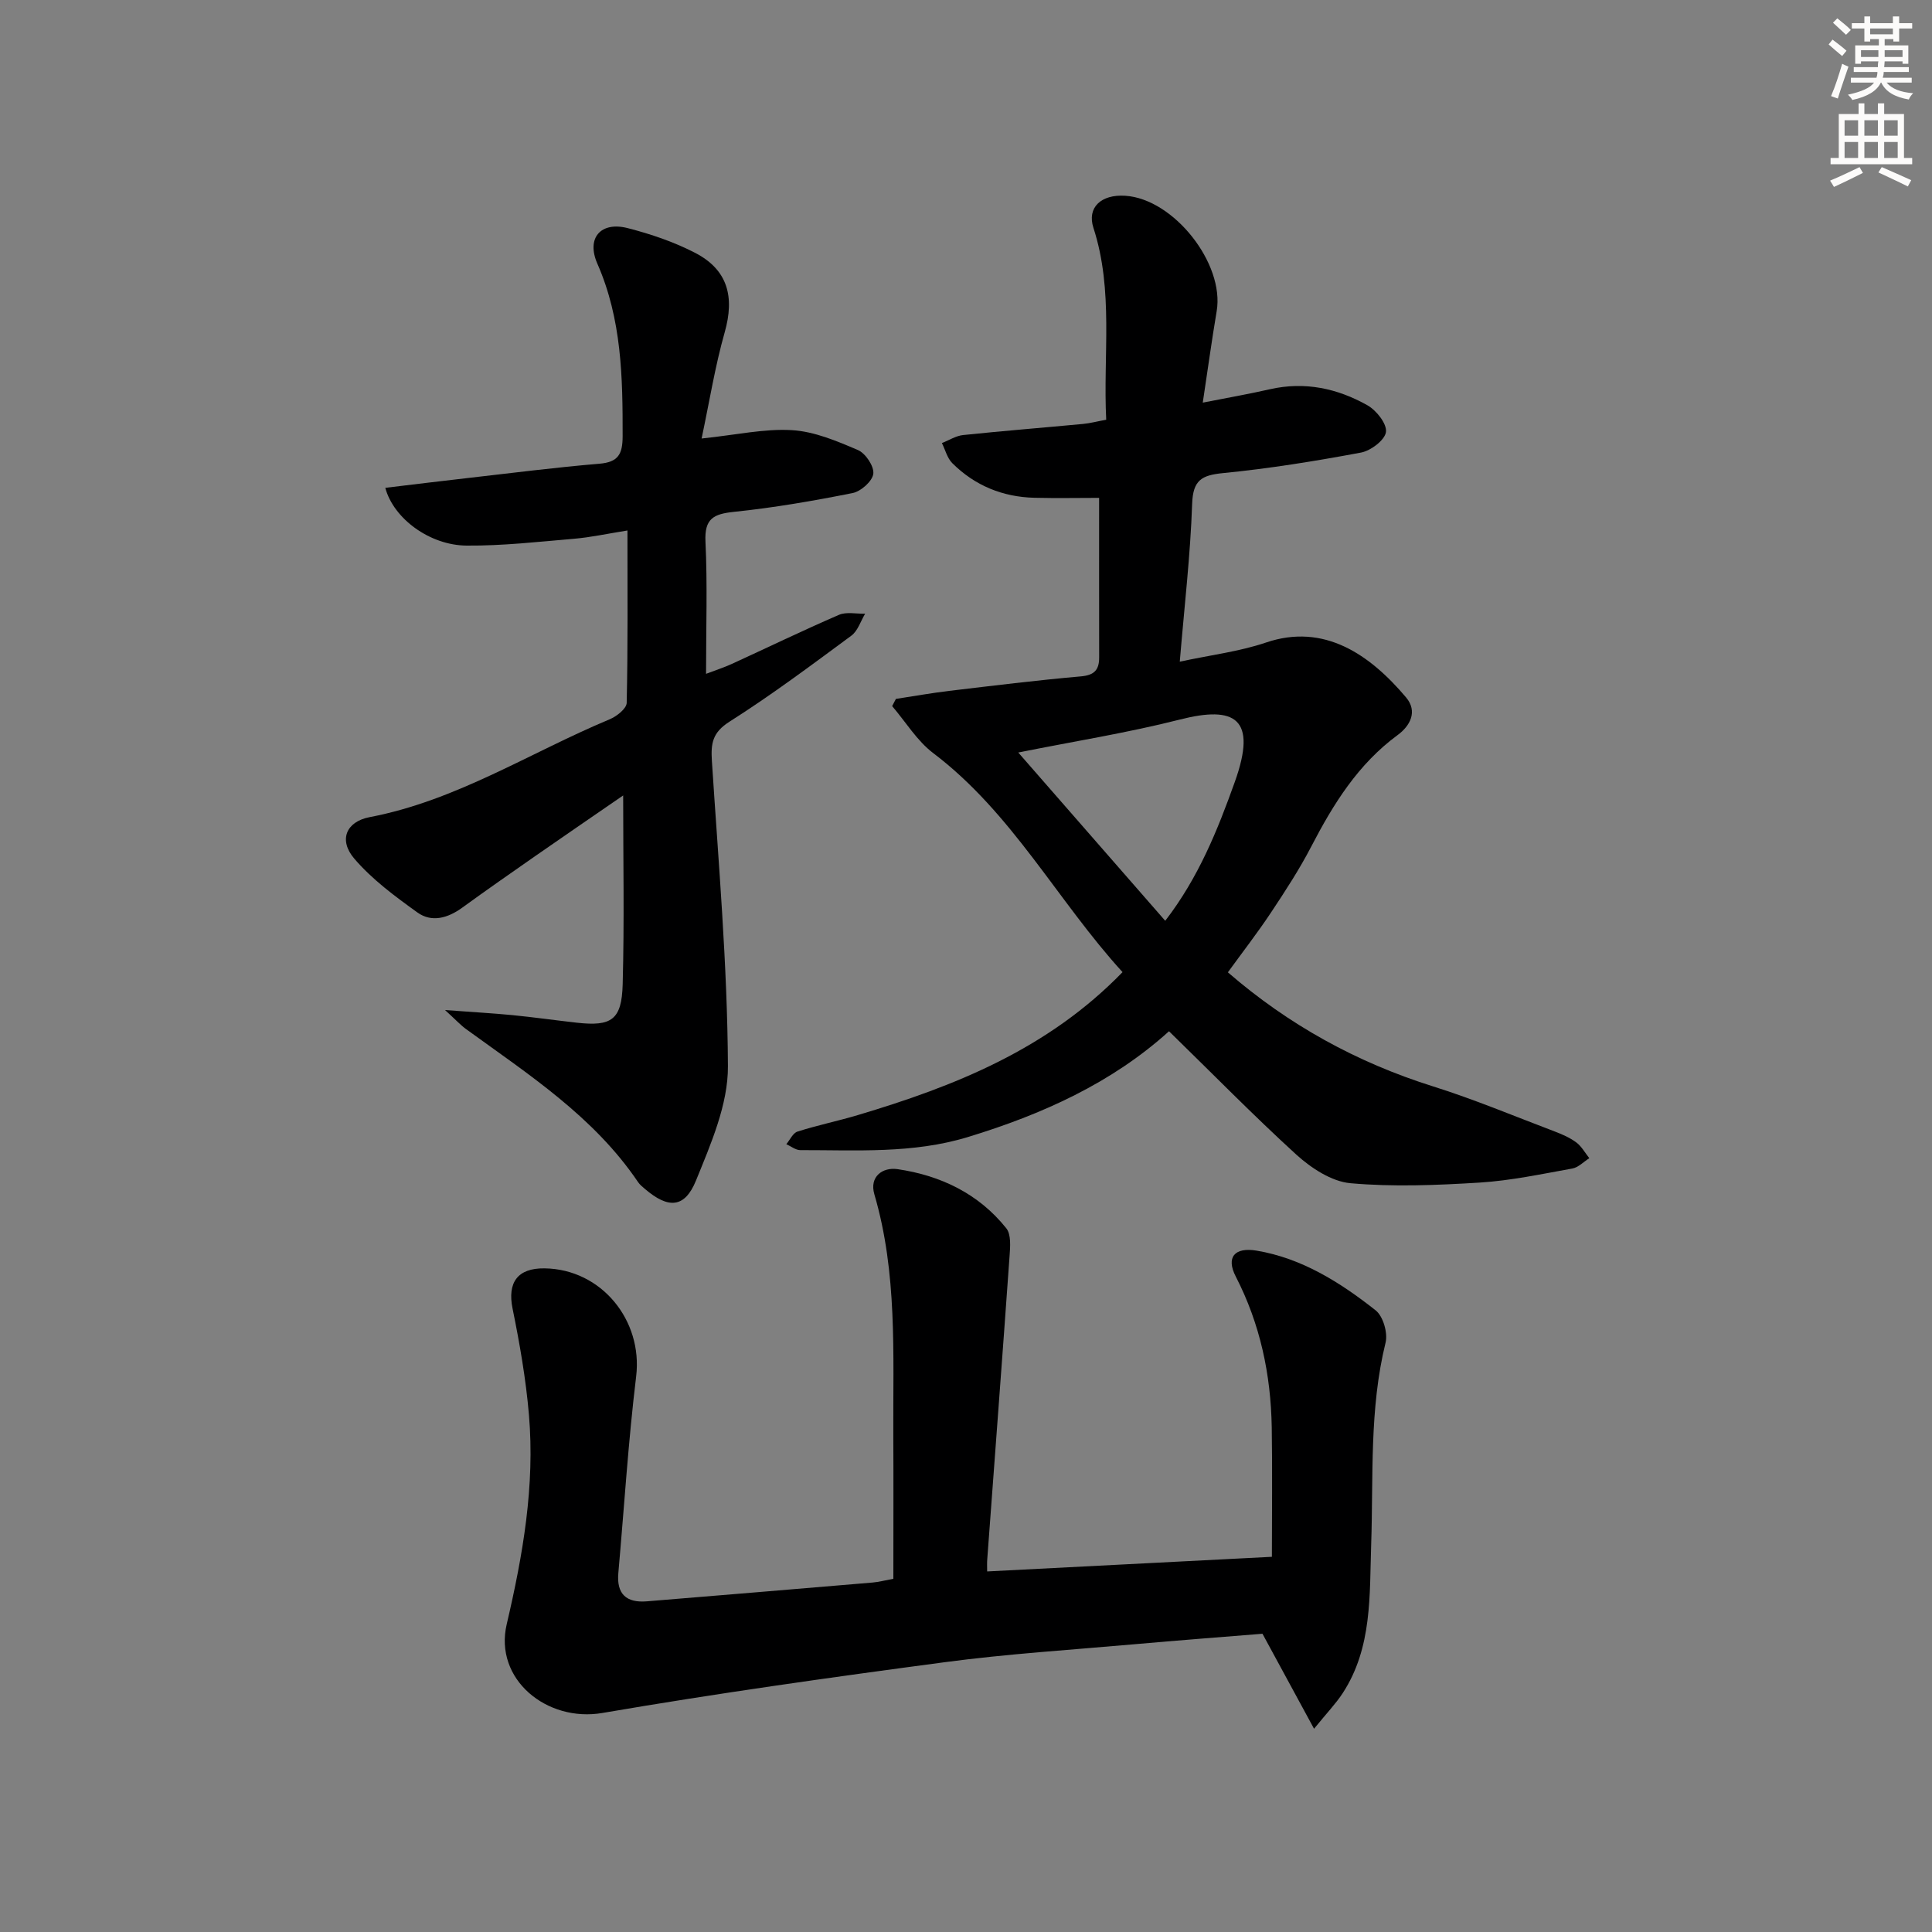 <svg enable-background="new 0 0 400 400" viewBox="0 0 400 400" xmlns="http://www.w3.org/2000/svg"><rect x="0" y="0" width="400" height="400" fill="#808080" stroke="none"/><g fill="#000001"><path d="m242.03 213.51c-11.83 10.71-26.24 17.21-41.66 21.91-11.41 3.47-23.06 2.68-34.68 2.7-.96 0-1.93-.8-2.89-1.23.76-.9 1.36-2.31 2.32-2.61 4.1-1.31 8.34-2.18 12.47-3.41 20.08-5.99 39.3-13.62 54.82-29.6-13.46-14.75-22.82-32.95-39.2-45.35-3.36-2.55-5.69-6.45-8.5-9.73.26-.5.52-.99.78-1.49 3.68-.56 7.34-1.22 11.03-1.66 9.07-1.08 18.14-2.2 27.24-3 2.83-.25 3.82-1.35 3.81-3.96-.02-11.1-.01-22.21-.01-33-4.2 0-8.79.09-13.38-.02-6.59-.16-12.35-2.52-17.02-7.17-1.05-1.05-1.45-2.76-2.15-4.16 1.47-.57 2.9-1.51 4.41-1.66 8.27-.86 16.55-1.52 24.83-2.3 1.47-.14 2.91-.53 4.78-.87-.67-13.37 1.58-26.71-2.65-39.74-1.36-4.19 1.58-6.96 6.6-6.63 10.05.66 20.59 14.05 18.92 23.9-1.02 6.02-1.84 12.07-2.88 18.93 5.03-.99 9.51-1.77 13.94-2.78 7.2-1.63 13.94-.17 20.15 3.33 1.86 1.05 4.06 3.83 3.84 5.53-.22 1.67-3.14 3.88-5.17 4.26-9.46 1.77-18.99 3.31-28.56 4.25-4.47.44-6.23 1.47-6.4 6.37-.36 10.58-1.6 21.13-2.56 32.67 6.41-1.38 12.33-2.09 17.85-3.96 12.04-4.09 21.52 2.5 29 11.36 2.45 2.91.85 5.89-1.74 7.79-8.18 6.01-13.3 14.25-17.87 23.05-2.44 4.71-5.36 9.19-8.3 13.62-2.84 4.28-6 8.35-8.98 12.46 12.59 10.9 26.71 18.66 42.49 23.62 8.55 2.69 16.84 6.17 25.23 9.35 1.55.59 3.12 1.28 4.43 2.26 1.09.82 1.8 2.15 2.68 3.25-1.17.74-2.26 1.91-3.52 2.14-6.36 1.14-12.74 2.51-19.17 2.91-8.91.55-17.92.92-26.77.13-3.9-.35-8.11-3.12-11.17-5.89-8.97-8.18-17.47-16.88-26.39-25.57zm-.78-22.87c6.91-8.98 10.82-18.74 14.4-28.74 4.73-13.21.03-15.83-11.35-12.93-10.81 2.75-21.87 4.5-33.48 6.83 10.36 11.87 20.25 23.19 30.43 34.84z"/><path d="m204.38 325.35c19.81-1.02 39.05-2.01 58.95-3.03 0-8.7.12-17.76-.03-26.82-.19-10.92-2.38-21.36-7.45-31.21-2.05-3.98-.26-6.12 4.31-5.36 9.42 1.58 17.33 6.59 24.65 12.36 1.55 1.22 2.55 4.68 2.06 6.68-3.39 13.77-2.51 27.76-2.98 41.71-.36 10.53.27 21.43-5.91 30.89-1.39 2.13-3.19 3.99-5.92 7.35-3.89-7.16-7.07-13.02-10.68-19.67-8.15.66-17.37 1.36-26.59 2.18-13.07 1.16-26.2 1.98-39.19 3.71-23.67 3.15-47.33 6.47-70.86 10.51-11.52 1.98-22.5-6.97-19.83-18.37 3.35-14.33 5.86-28.66 4.6-43.38-.63-7.37-1.91-14.72-3.39-21.98-1.09-5.36 1-8.4 6.63-8.32 11.77.16 20.36 10.77 18.96 22.36-1.64 13.52-2.48 27.14-3.69 40.72-.39 4.36 1.67 6.2 5.89 5.86 15.57-1.28 31.15-2.57 46.72-3.89 1.31-.11 2.6-.46 4.33-.78 0-10.09.04-20.06-.01-30.03-.07-16.61.85-33.29-3.92-49.56-1.08-3.67 1.7-5.67 4.79-5.22 8.91 1.3 16.79 5.07 22.52 12.24 1.03 1.29.82 3.83.68 5.75-1.48 20.89-3.07 41.76-4.61 62.65-.08.81-.03 1.62-.03 2.65z"/><path d="m145.26 90.79c7.27-.76 13.05-2.08 18.73-1.73 4.63.28 9.28 2.25 13.64 4.12 1.57.67 3.37 3.36 3.18 4.91-.19 1.53-2.56 3.65-4.28 3.99-8.12 1.62-16.32 3.04-24.55 3.89-4.26.44-6.15 1.4-5.92 6.18.42 8.8.12 17.64.12 27.36 2.12-.81 3.76-1.33 5.31-2.04 7.4-3.39 14.73-6.94 22.2-10.17 1.55-.67 3.61-.19 5.43-.24-.93 1.54-1.52 3.56-2.86 4.55-8.29 6.12-16.56 12.31-25.25 17.82-3.53 2.24-3.85 4.52-3.62 8.13 1.36 21.06 3.21 42.12 3.32 63.2.04 7.9-3.53 16.07-6.61 23.65-2.35 5.78-5.77 5.86-10.57 1.75-.51-.43-1.05-.87-1.42-1.41-9.18-13.59-22.7-22.3-35.62-31.69-1.14-.83-2.11-1.9-4.35-3.94 5.62.42 9.79.65 13.95 1.05 4.46.44 8.9 1.07 13.35 1.57 7.17.8 9.28-.58 9.48-7.95.35-12.95.1-25.91.1-39.1-5.85 4.03-12.07 8.28-18.25 12.58-5.05 3.52-10.1 7.04-15.08 10.66-2.97 2.15-6.3 3.12-9.28.98-4.64-3.34-9.38-6.83-13.06-11.14-3.27-3.82-1.73-7.65 3.18-8.59 17.96-3.42 33.2-13.37 49.7-20.26 1.45-.6 3.49-2.21 3.52-3.4.26-11.63.16-23.27.16-35.69-4.3.69-7.63 1.42-11.01 1.71-7.42.63-14.87 1.48-22.29 1.42-7.62-.06-15.12-5.57-16.84-11.96 5.77-.69 11.42-1.39 17.08-2.03 9.07-1.03 18.14-2.2 27.24-2.96 3.93-.33 4.81-2 4.82-5.69.02-12.19-.18-24.21-5.23-35.72-2.35-5.35.72-8.8 6.28-7.37 4.79 1.23 9.6 2.86 13.98 5.13 6.76 3.51 8.19 9.11 6.09 16.48-1.97 6.94-3.11 14.11-4.77 21.95z"/></g><path d="m378.6 9.2.8-1c.9.7 1.9 1.4 2.9 2.3l-.9 1.1c-1.1-.9-2-1.7-2.8-2.4zm.5 10.7c.9-2.1 1.6-4.3 2.3-6.7.4.2.8.4 1.3.6-.7 2.1-1.5 4.3-2.2 6.6zm.4-15.2.9-.9c1 .8 2 1.6 2.8 2.4l-1 1c-1-.9-1.9-1.8-2.7-2.5zm12.5-1.3h1.2v1.4h2.7v1.1h-2.7v2.7h-1.2v-.5h-1.8v1.3h4.9v3.8h-1.2v-.5h-3.7c0 .4-.1.9-.1 1.2h5.1v1h-5.2c0 .5-.1.9-.2 1.2h6v1h-5.2c1.1 1.3 2.9 2 5.5 2.2-.4.4-.7.8-.9 1.3-2.9-.5-4.8-1.6-5.7-3.5h-.1c-.8 1.7-2.7 2.9-5.9 3.6-.2-.4-.6-.8-.9-1.1 2.8-.6 4.6-1.4 5.4-2.5h-4.8v-1h5.3c.1-.3.2-.7.2-1.2h-4.9v-1h5c0-.4 0-.8.1-1.2h-3.6v.5h-1.2v-3.8h4.9v-1.3h-1.8v.5h-1.2v-2.7h-2.6v-1.1h2.6v-1.4h1.2v1.4h4.7v-1.4zm-6.7 8.4h3.6c0-.4 0-.9 0-1.4h-3.6zm1.9-4.7h4.7v-1.2h-4.7zm6.7 3.3h-3.7v1.4h3.7z" fill="#fcfbfa"/><path d="m384.7 21.4h1.3v2.2h2.8v-2.2h1.3v2.2h4.1v9.1h1.7v1.3h-16.9v-1.3h1.7v-9.1h4.1v-2.2zm.3 13.2.7 1.2c-1.8.9-3.8 1.9-6 2.9-.2-.4-.5-.8-.8-1.3 2.4-1 4.4-2 6.1-2.8zm-3.1-6.5h2.8v-3.2h-2.8zm0 4.6h2.8v-3.3h-2.8zm4.1-4.6h2.8v-3.2h-2.8zm0 4.6h2.8v-3.3h-2.8zm3.6 1.9c2.1.9 4.1 1.8 6.1 2.7l-.7 1.3c-2.2-1.1-4.2-2-6.1-2.9zm3.3-9.7h-2.8v3.2h2.8zm-2.8 7.8h2.8v-3.3h-2.8z" fill="#fcfbfa"/></svg>
